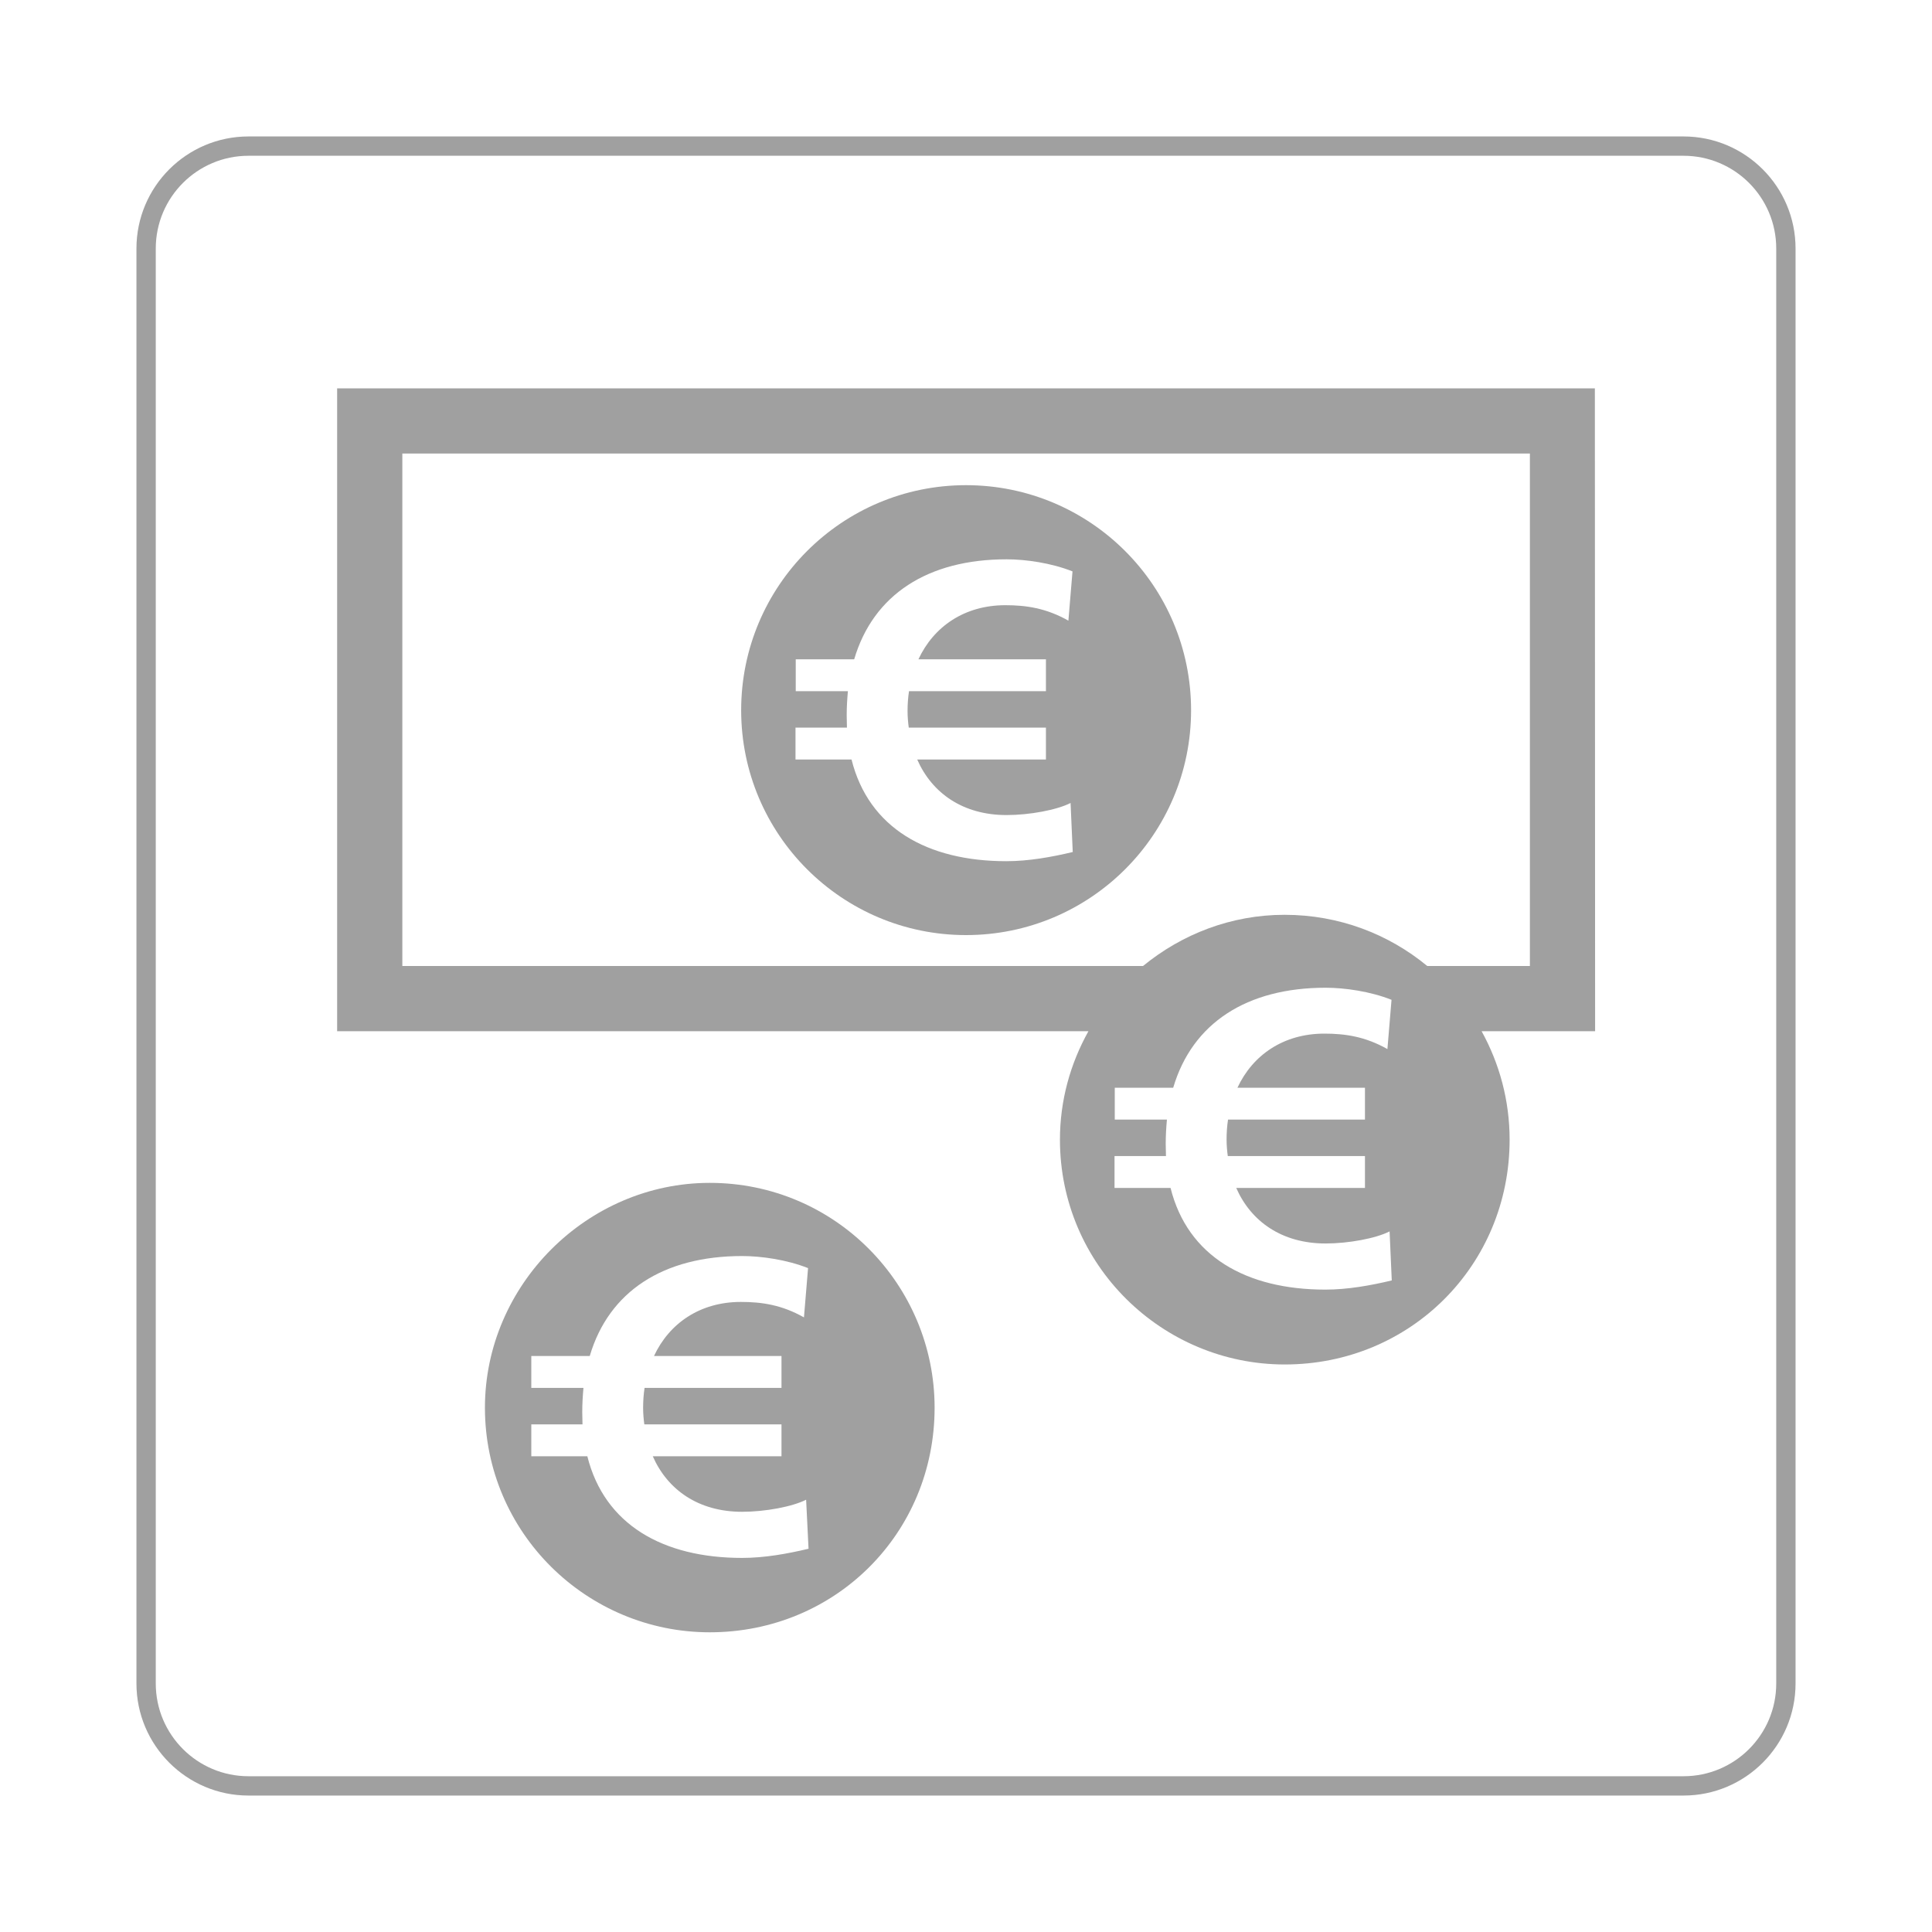 <?xml version="1.0" encoding="utf-8"?>
<!-- Generator: Adobe Illustrator 25.0.1, SVG Export Plug-In . SVG Version: 6.00 Build 0)  -->
<svg version="1.1"
	 id="Calque_1" xmlns:cc="http://creativecommons.org/ns#" xmlns:dc="http://purl.org/dc/elements/1.1/" xmlns:rdf="http://www.w3.org/1999/02/22-rdf-syntax-ns#" xmlns:svg="http://www.w3.org/2000/svg"
	 xmlns="http://www.w3.org/2000/svg" xmlns:xlink="http://www.w3.org/1999/xlink" x="0px" y="0px" viewBox="0 0 800 800"
	 style="enable-background:new 0 0 800 800;" xml:space="preserve">
<style type="text/css">
	.st0{fill:#A0A0A0;}
</style>
<g>
	<path class="st0" d="M697.1,743.5H102.9c-25.6,0-46.4-20.8-46.4-46.4V102.9c0-25.6,20.8-46.4,46.4-46.4h594.2
		c25.6,0,46.4,20.8,46.4,46.4v594.2C743.5,722.7,722.7,743.5,697.1,743.5z M102.9,64.5c-21.2,0-38.4,17.2-38.4,38.4v594.2
		c0,21.2,17.2,38.4,38.4,38.4h594.2c21.2,0,38.4-17.2,38.4-38.4V102.9c0-21.2-17.2-38.4-38.4-38.4H102.9z"/>
</g>
<path class="st0" d="M293.9,489.8c-50.8,0-93.1,42.3-93.1,93.1c0,51.9,42.3,93,93.1,93c52,0,93.1-41,93.1-93
	C387,532.1,345.9,489.8,293.9,489.8z M307.3,645.1c-32.7,0-57-13.7-64.1-42.1H220v-13.2h21.2c0-1.6-0.1-3.3-0.1-5.1
	c0-3.5,0.2-6.8,0.5-10H220v-13.2h24.2c7.9-26.8,30.5-41.4,63.1-41.4c7.9,0,18.5,1.5,27.3,5l-1.7,20.4c-9.2-5.2-17.5-6.4-26.1-6.4
	c-17,0-29.7,8.9-36,22.4h52.8v13.2h-56.7c-0.4,2.6-0.6,5.4-0.6,8.2c0,2.4,0.2,4.7,0.5,6.9h56.8V603h-53.3c6.1,13.9,18.9,23,37,23
	c9.5,0,20.8-2.1,26.5-5l1,20.3C326,643.4,316.5,645.1,307.3,645.1z"/>
<path class="st0" d="M400,200.9c-51.4,0-93.1,41.7-93.1,93.2c0,51.4,41.7,93.1,93.1,93.1c51.5,0,93.2-41.7,93.2-93.1
	C493.2,242.6,451.5,200.9,400,200.9z M416.7,356.6c-32.7,0-57-13.7-64.1-42.1h-23.2v-13.2h21.3c0-1.6-0.1-3.3-0.1-5.1
	c0-3.5,0.2-6.8,0.5-10h-21.6V273h24.2c7.9-26.8,30.5-41.4,63.1-41.4c7.9,0,18.5,1.5,27.3,5l-1.7,20.4c-9.2-5.2-17.5-6.4-26.1-6.4
	c-17,0-29.7,8.9-36,22.4h52.8v13.2h-56.7c-0.4,2.6-0.6,5.4-0.6,8.2c0,2.4,0.2,4.7,0.5,6.9h56.8v13.2h-53.3c6.1,13.9,18.9,23,37,23
	c9.5,0,20.8-2.1,26.5-5l0.9,20.3C435.4,354.9,425.9,356.6,416.7,356.6z"/>
<path class="st0" d="M660.5,427l-0.1-266.2H139.6V427h311.1c-7.5,13.4-11.8,28.7-11.8,44.9c0,51.9,42.3,93.1,93.1,93.1
	c52,0,93.1-41.1,93.1-93.1c0-16.2-4.2-31.5-11.6-44.9H660.5z M548.8,534c-32.7,0-57-13.7-64.1-42.1h-23.2v-13.2h21.3
	c0-1.6-0.1-3.3-0.1-5.1c0-3.5,0.2-6.8,0.5-10h-21.6v-13.2h24.2c7.9-26.8,30.5-41.4,63.1-41.4c7.9,0,18.5,1.5,27.3,5l-1.7,20.4
	c-9.2-5.2-17.5-6.4-26.1-6.4c-17,0-29.7,8.9-36,22.4h52.8v13.2h-56.7c-0.4,2.6-0.6,5.4-0.6,8.2c0,2.4,0.2,4.7,0.5,6.9h56.8v13.2
	h-53.3c6.1,13.9,18.9,23,37,23c9.5,0,20.8-2.1,26.5-5l0.9,20.3C567.5,532.3,558,534,548.8,534z M591,400
	c-16-13.2-36.5-21.2-59.1-21.2c-22.1,0-42.5,8-58.6,21.2H166.6V187.8h466.9V400h-0.1H591z"/>
</svg>
